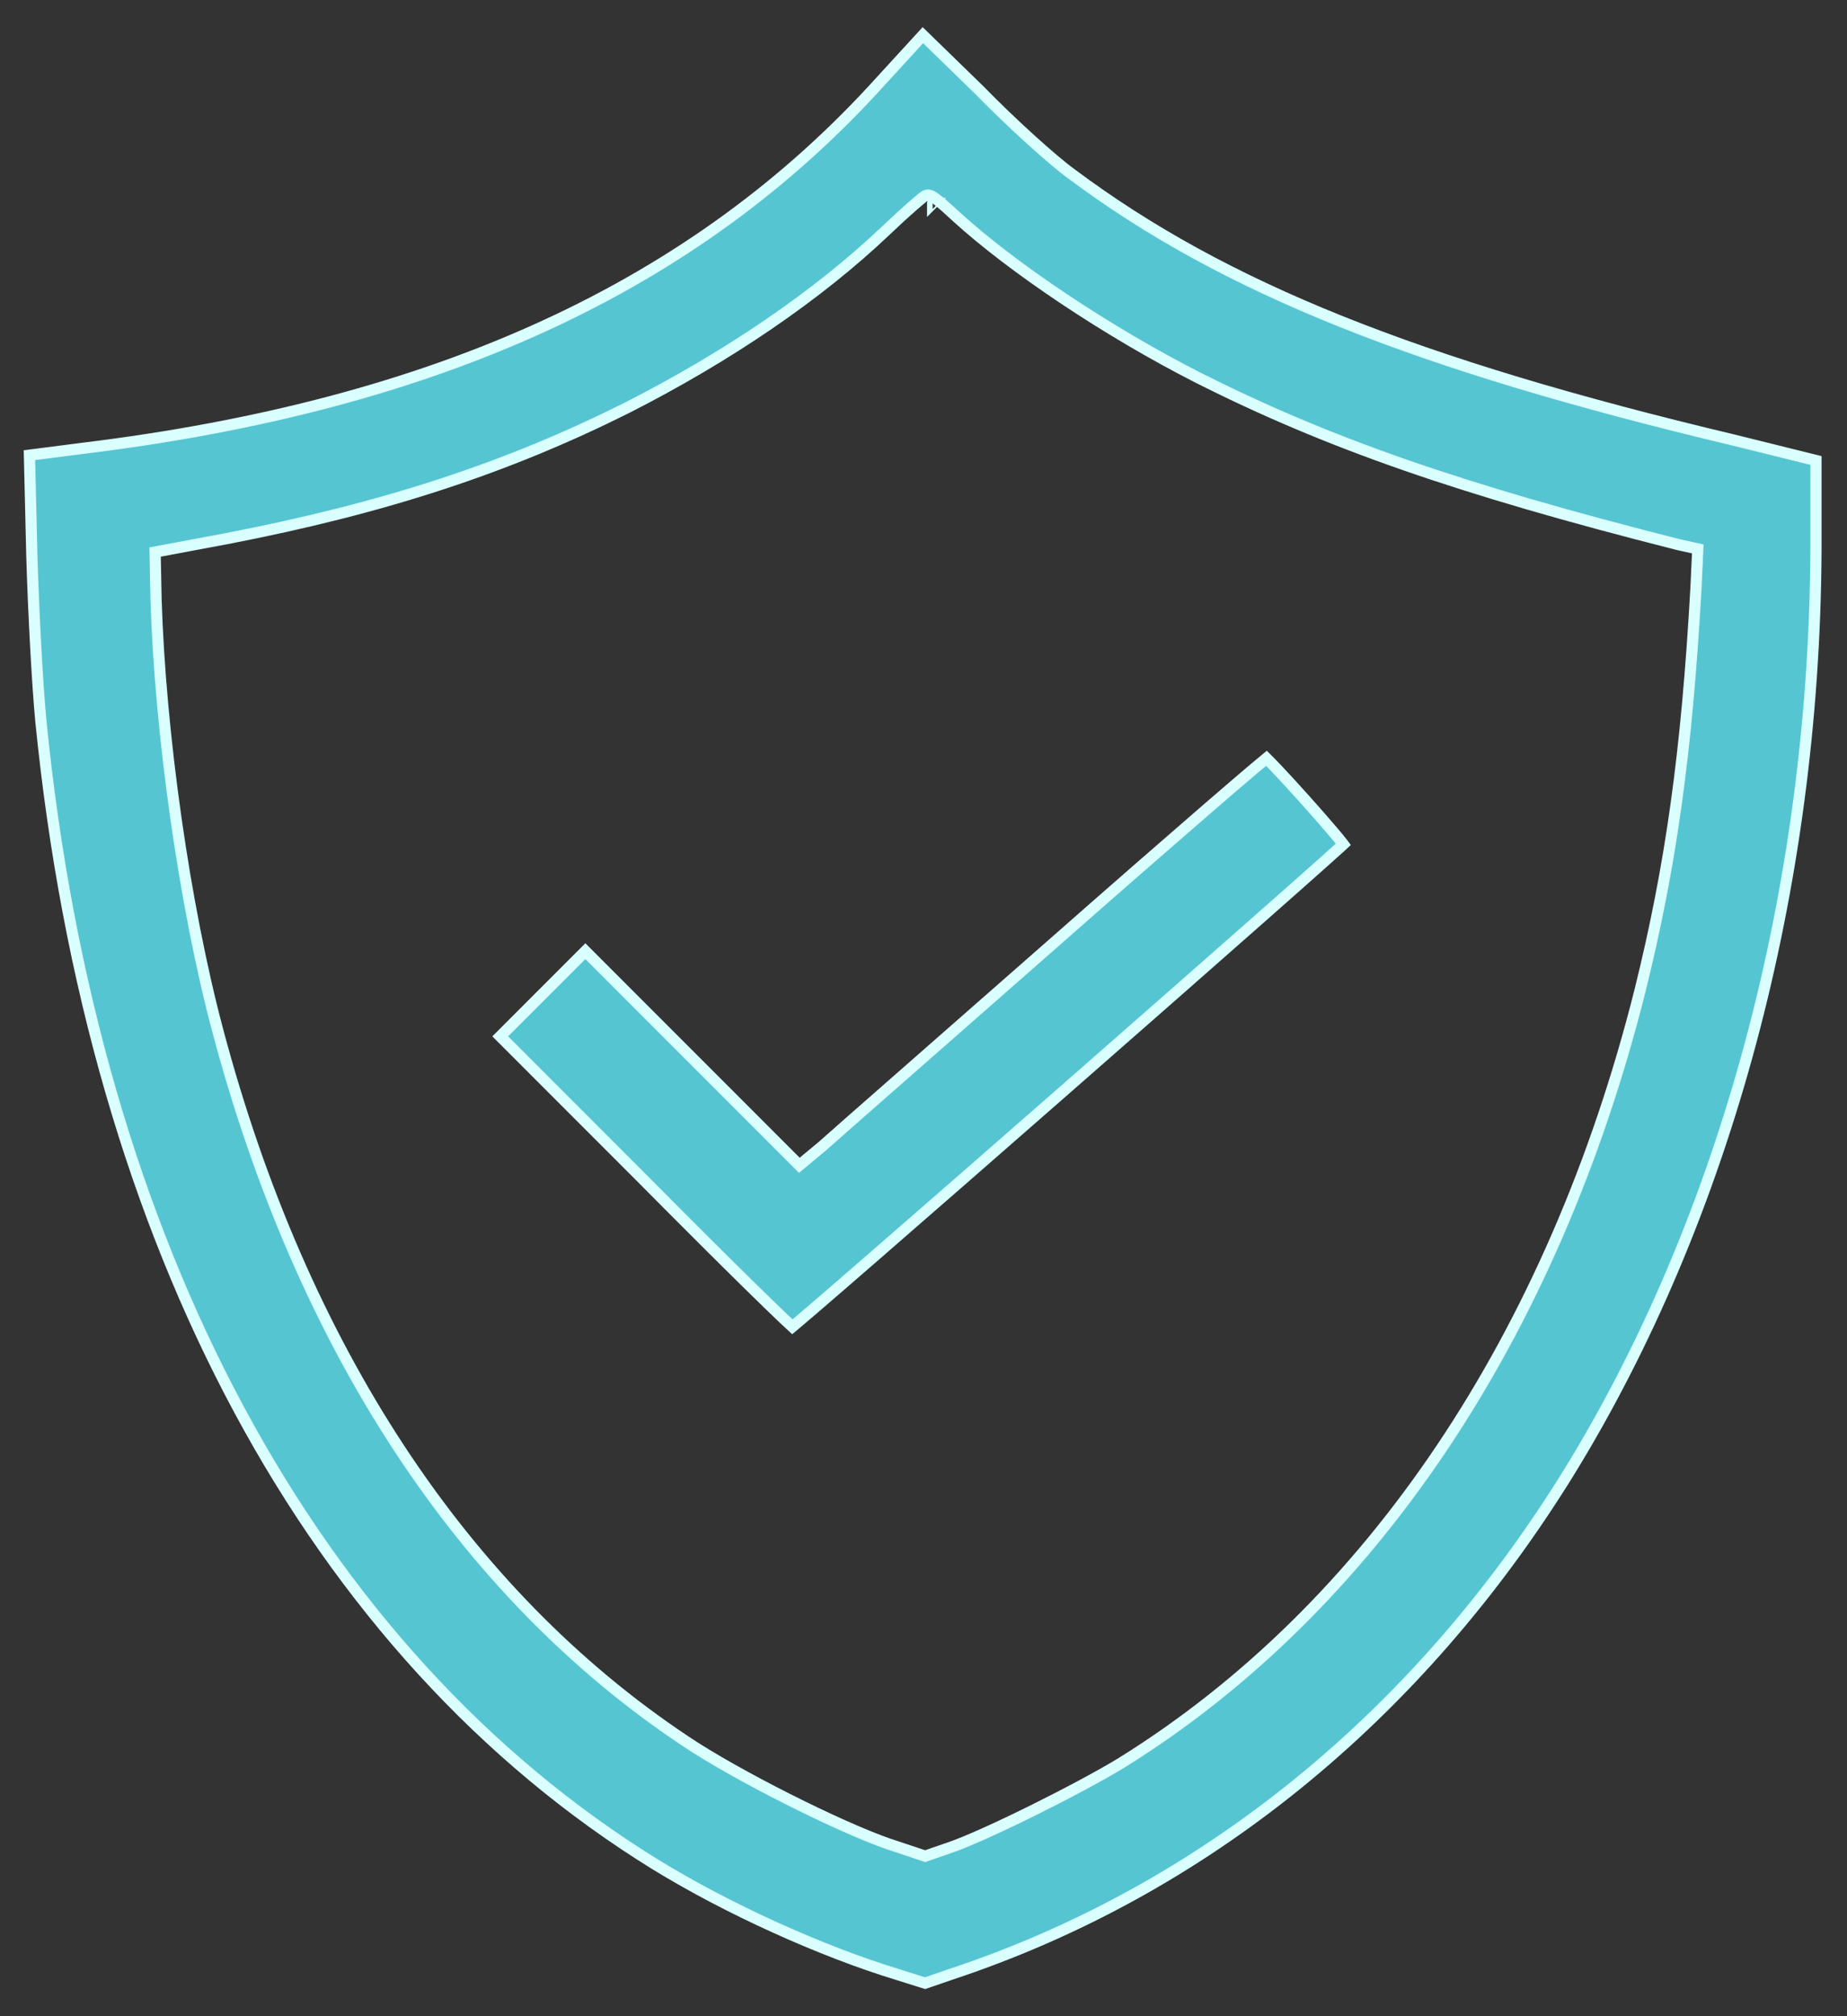 <?xml version="1.0" encoding="UTF-8"?> <svg xmlns="http://www.w3.org/2000/svg" width="66" height="72" viewBox="0 0 66 72" fill="none"><rect x="0" y="0" width="66" height="72" fill="#333333" stroke="none"/> <path d="M32.978 1.256L34.995 3.218C36.154 4.407 37.646 5.75 38.284 6.207C43.719 10.268 50.578 13.007 61.927 15.71C61.927 15.71 61.928 15.71 61.928 15.71L64.891 16.444V19.641C64.832 31.751 61.664 43.5 56.045 52.609C50.664 61.3 42.982 67.532 33.946 70.515L33.944 70.516L33.056 70.821L32.08 70.514L32.078 70.513C29.364 69.687 26.025 68.18 23.426 66.586C11.174 59.028 3.329 44.459 1.462 25.768C1.344 24.557 1.196 21.891 1.137 19.815C1.137 19.815 1.137 19.815 1.137 19.815L1.052 16.255L2.95 16.011C2.95 16.011 2.95 16.011 2.951 16.011C15.63 14.463 24.853 10.232 31.485 2.884C31.485 2.884 31.485 2.884 31.485 2.884L32.978 1.256ZM33.327 7.263C33.326 7.263 33.326 7.264 33.326 7.264L33.327 7.263ZM60.66 19.77L60.668 19.602L60.504 19.566L59.972 19.448C52.114 17.461 47.41 15.803 42.827 13.496C39.573 11.84 36.176 9.564 34.174 7.739C33.95 7.53 33.732 7.334 33.564 7.197C33.481 7.129 33.404 7.07 33.343 7.032C33.315 7.014 33.277 6.992 33.238 6.98C33.219 6.974 33.181 6.963 33.135 6.968C33.099 6.973 33.058 6.987 33.023 7.016C33.006 7.027 32.99 7.039 32.979 7.048C32.953 7.068 32.921 7.094 32.883 7.125C32.806 7.189 32.703 7.276 32.582 7.383C32.338 7.596 32.017 7.888 31.674 8.216C29.227 10.545 26.008 12.731 22.4 14.565C18.144 16.693 13.768 18.142 8.084 19.238C8.084 19.238 8.083 19.238 8.083 19.238L5.709 19.683L5.543 19.714L5.546 19.884L5.576 21.398L5.576 21.4C5.725 26.194 6.588 32.325 7.779 36.794C10.787 48.111 16.54 56.885 24.487 62.173C26.311 63.399 30.007 65.247 31.747 65.847L31.748 65.847L32.995 66.263L33.06 66.285L33.124 66.262L33.894 65.996C33.894 65.996 33.894 65.996 33.895 65.996C34.533 65.783 35.717 65.243 36.914 64.65C38.114 64.055 39.345 63.399 40.08 62.949L40.081 62.948C48.981 57.423 55.508 47.695 58.606 35.366L58.606 35.365C59.708 30.927 60.273 26.877 60.6 21.049L60.601 21.047L60.66 19.77Z" fill="#56C5D2" stroke="#DAFFFF" stroke-width="0.4"></path> <path d="M29.417 40.904L29.417 40.904L29.424 40.897C29.608 40.728 30.705 39.767 32.305 38.364C33.784 37.068 35.691 35.396 37.704 33.627C39.796 31.786 41.711 30.117 43.105 28.911C43.803 28.308 44.37 27.822 44.764 27.488C44.962 27.321 45.115 27.193 45.22 27.108C45.232 27.098 45.244 27.088 45.255 27.079C45.264 27.088 45.273 27.098 45.284 27.108C45.371 27.193 45.491 27.316 45.634 27.467C45.919 27.768 46.289 28.172 46.655 28.581C47.022 28.991 47.384 29.404 47.654 29.723C47.79 29.883 47.901 30.018 47.977 30.117C47.986 30.129 47.995 30.14 48.003 30.151C47.975 30.177 47.941 30.208 47.902 30.244C47.757 30.375 47.545 30.566 47.274 30.807C46.731 31.291 45.957 31.976 45.026 32.796C43.165 34.437 40.683 36.616 38.197 38.792C35.711 40.968 33.221 43.142 31.345 44.771C30.407 45.586 29.623 46.264 29.07 46.739C28.793 46.977 28.575 47.163 28.424 47.289C28.381 47.325 28.344 47.355 28.313 47.381C28.237 47.312 28.127 47.209 27.987 47.075C27.706 46.808 27.306 46.42 26.816 45.94C25.837 44.979 24.502 43.651 23.048 42.183L23.047 42.182L17.875 37.009L19.396 35.488L20.917 33.967L24.605 37.655L28.435 41.485L28.564 41.614L28.704 41.497L29.417 40.904Z" fill="#56C5D2" stroke="#DAFFFF" stroke-width="0.4"></path> </svg> 
